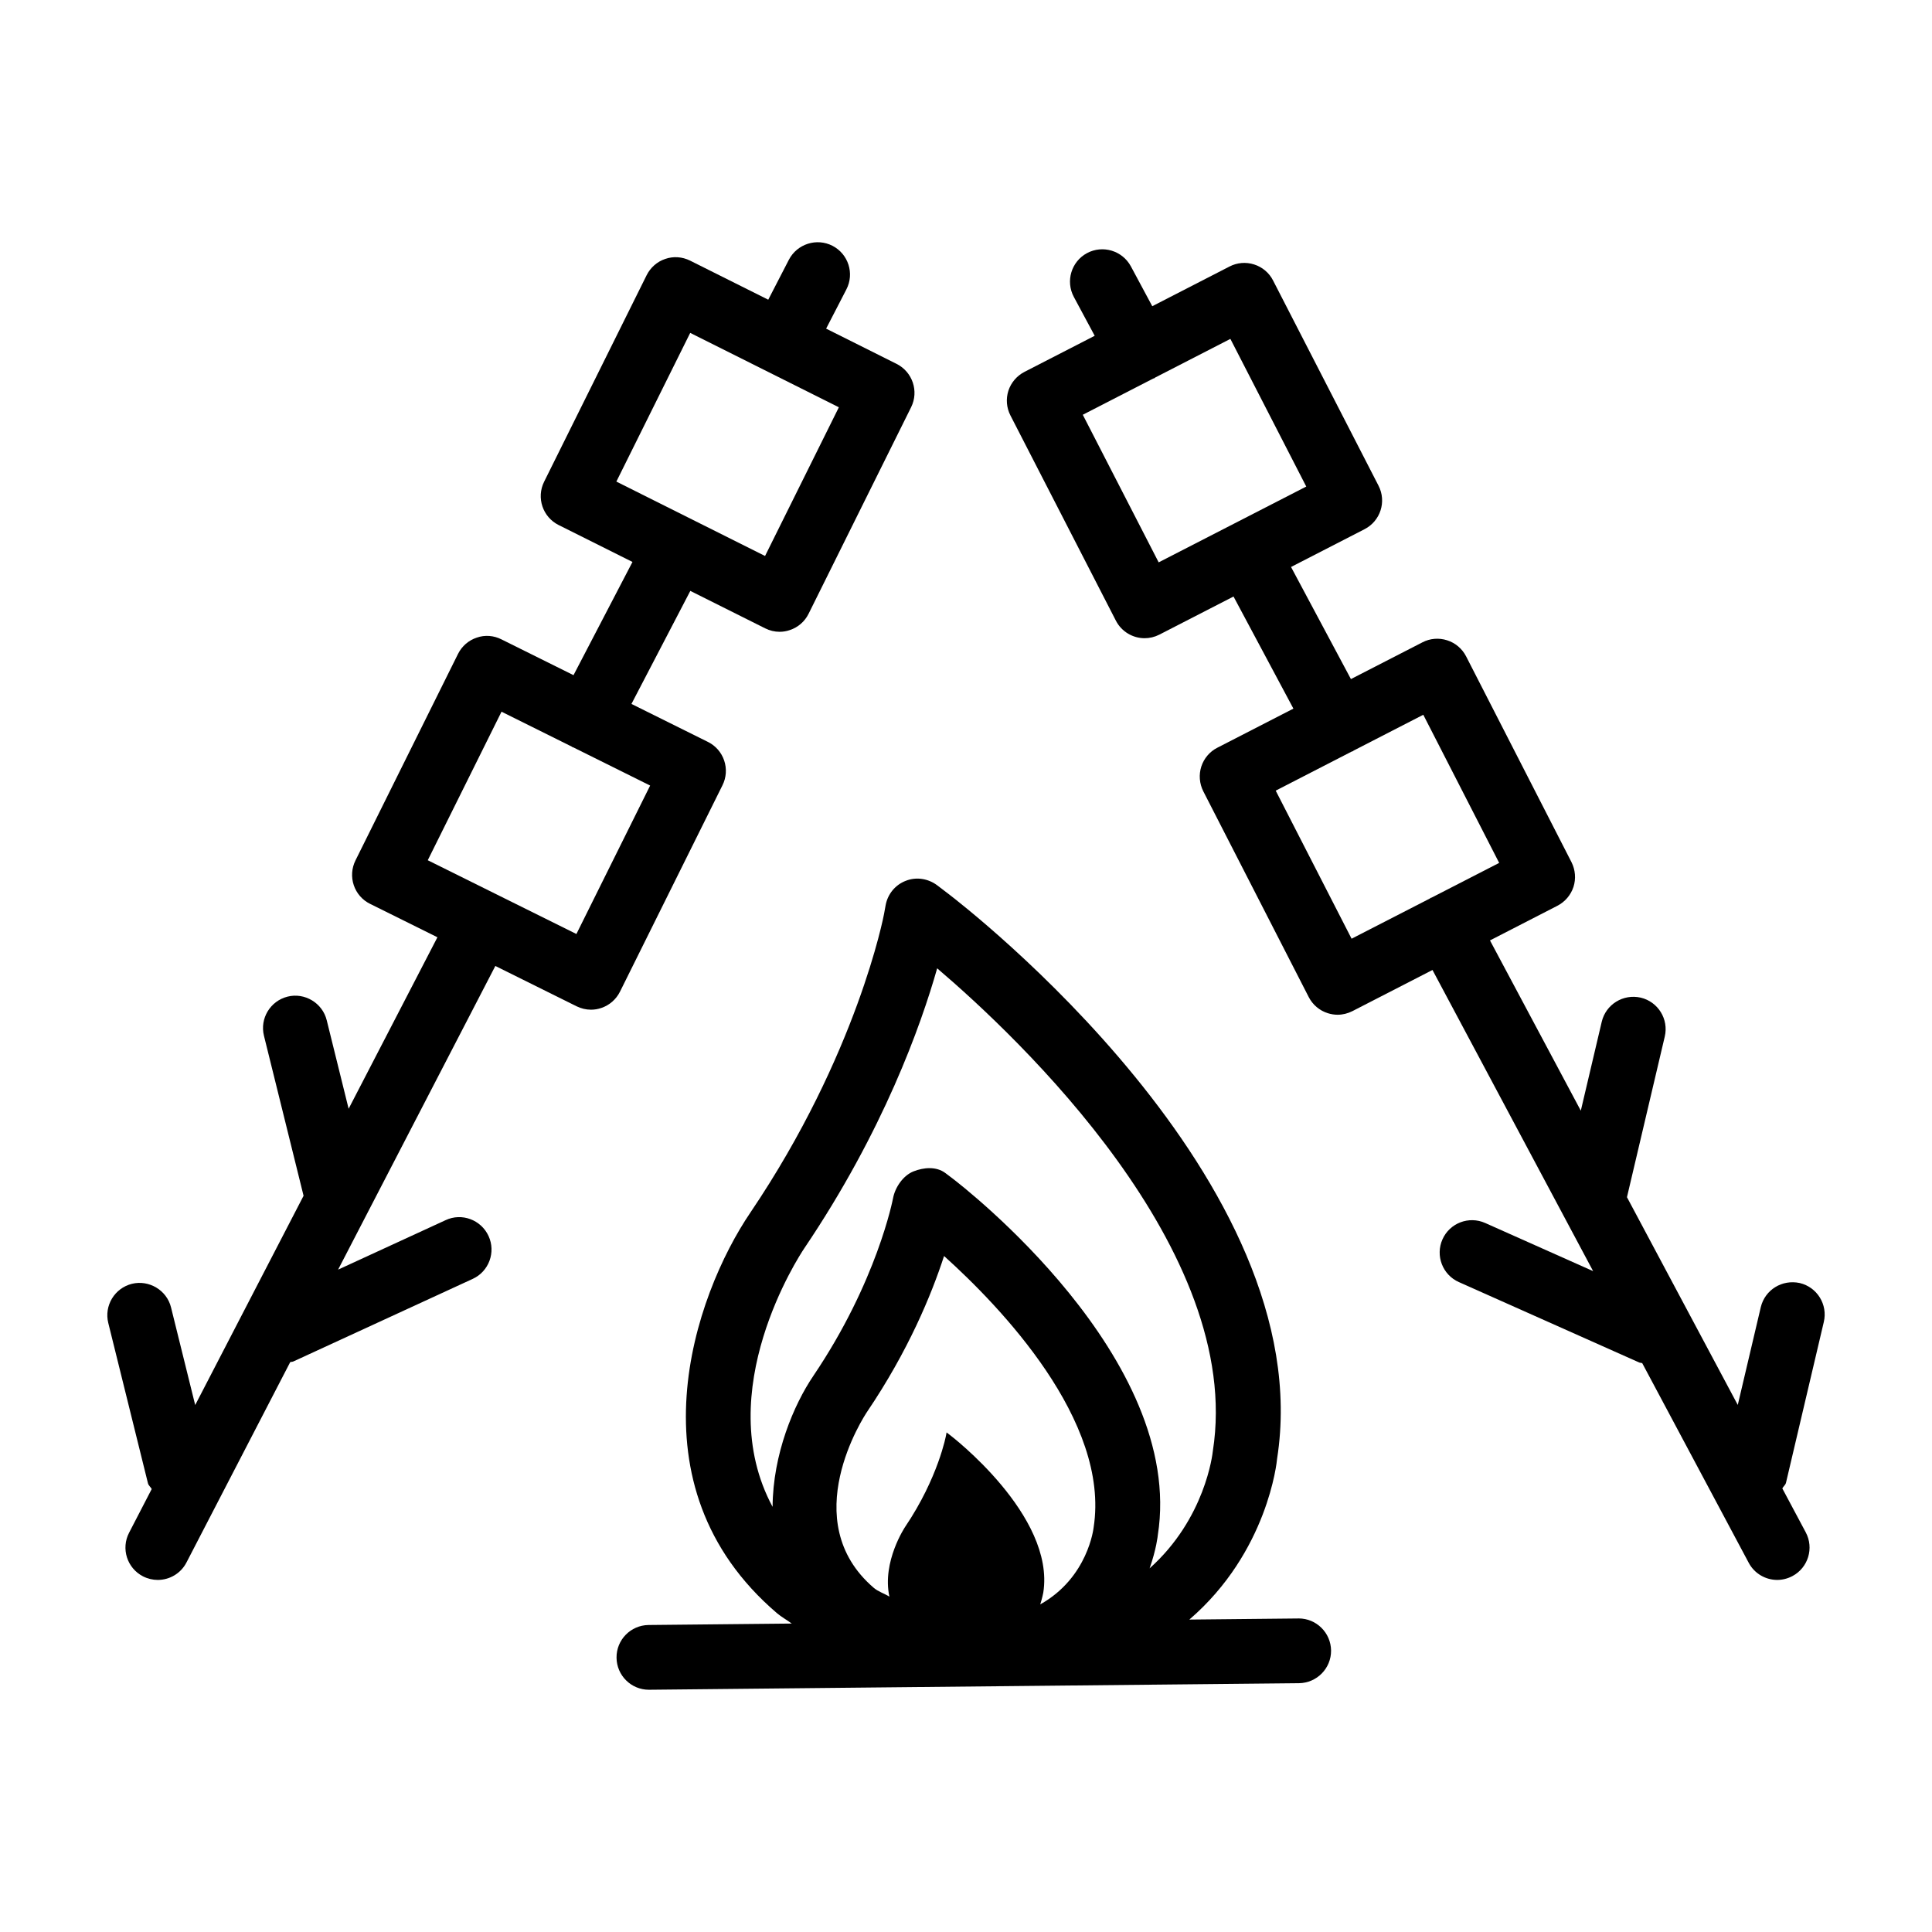 <?xml version="1.0" encoding="UTF-8"?>
<!-- Uploaded to: ICON Repo, www.iconrepo.com, Generator: ICON Repo Mixer Tools -->
<svg fill="#000000" width="800px" height="800px" version="1.1" viewBox="144 144 512 512" xmlns="http://www.w3.org/2000/svg">
 <g>
  <path d="m335.47 352.09c1.016-2.031 1.172-4.394 0.441-6.551-0.73-2.156-2.281-3.934-4.332-4.938l-20.238-10.051 15.602-29.957 19.828 9.918c1.191 0.605 2.512 0.922 3.828 0.922 0.922 0 1.844-0.148 2.723-0.461 2.164-0.711 3.945-2.262 4.961-4.312l27.176-54.746c2.094-4.227 0.375-9.332-3.828-11.469l-18.699-9.352 5.371-10.402c2.176-4.207 0.523-9.375-3.684-11.551-4.195-2.156-9.375-0.5-11.551 3.684l-5.473 10.602-20.738-10.371c-2.039-1.004-4.394-1.191-6.539-0.441-2.156 0.711-3.934 2.281-4.949 4.312l-27.176 54.746c-2.094 4.227-0.375 9.355 3.852 11.469l19.566 9.785-15.625 30-19.094-9.484c-2.019-1.023-4.383-1.234-6.551-0.461-2.156 0.711-3.945 2.262-4.961 4.312l-27.184 54.746c-1.004 2.031-1.172 4.394-0.441 6.551 0.723 2.156 2.269 3.934 4.312 4.938l17.855 8.859-23.531 45.445-5.801-23.438c-1.129-4.625-5.879-7.41-10.379-6.277-4.594 1.152-7.398 5.797-6.258 10.379l10.496 42.398-28.719 55.457-6.398-25.848c-1.129-4.625-5.879-7.387-10.379-6.277-4.594 1.152-7.398 5.797-6.258 10.379l10.516 42.48c0.156 0.633 0.711 0.969 0.992 1.527l-5.992 11.574c-2.188 4.207-0.535 9.375 3.664 11.551 1.266 0.648 2.606 0.961 3.934 0.961 3.109 0 6.102-1.695 7.617-4.644l27.48-53.07c0.285-0.098 0.578-0.059 0.855-0.191l47.504-21.871c4.301-1.969 6.184-7.074 4.207-11.363-1.988-4.312-7.106-6.215-11.375-4.207l-28.5 13.117 41.672-80.477 21.543 10.691c1.191 0.586 2.5 0.898 3.809 0.898 0.922 0 1.844-0.148 2.731-0.461 2.156-0.711 3.934-2.281 4.949-4.312zm-8.559-119.87 39.395 19.715-19.559 39.406-39.406-19.715zm-30.156 159.3-21.227-10.531c-0.02-0.008-0.027-0.027-0.043-0.035-0.02-0.012-0.043-0.008-0.066-0.02l-18.059-8.961 19.547-39.363 18.625 9.254c0.07 0.039 0.105 0.105 0.18 0.145 0.07 0.039 0.152 0.02 0.223 0.055l20.359 10.117z"/>
  <path d="m627.33 494.33c1.09-4.606-1.777-9.23-6.383-10.316-4.688-1.004-9.207 1.801-10.316 6.383l-6.102 25.926-29.367-55.055 10.02-42.57c1.09-4.606-1.777-9.23-6.383-10.316-4.644-1.047-9.23 1.801-10.316 6.383l-5.551 23.578-24.07-45.121 17.859-9.18c2.031-1.047 3.559-2.848 4.269-5 0.691-2.156 0.5-4.519-0.523-6.551l-27.938-54.559c-1.047-2.031-2.848-3.559-5.023-4.246-2.199-0.711-4.562-0.5-6.551 0.543l-18.945 9.734-15.871-29.707 19.496-10.02c4.207-2.176 5.859-7.324 3.684-11.531l-27.938-54.367c-1.023-2.031-2.848-3.559-5-4.246-2.199-0.711-4.543-0.5-6.551 0.543l-20.465 10.516-5.676-10.578c-2.262-4.164-7.449-5.715-11.613-3.496-4.164 2.238-5.734 7.43-3.496 11.613l5.527 10.297-18.605 9.562c-2.031 1.047-3.559 2.848-4.269 5-0.691 2.176-0.5 4.519 0.543 6.551l27.938 54.367c1.508 2.949 4.519 4.668 7.617 4.668 1.32 0 2.656-0.312 3.894-0.941l19.672-10.109 15.871 29.707-20.141 10.352c-2.031 1.023-3.559 2.824-4.269 5-0.691 2.156-0.5 4.519 0.523 6.551l27.957 54.559c1.047 2.031 2.848 3.559 5.023 4.246 0.859 0.273 1.738 0.418 2.617 0.418 1.359 0 2.699-0.336 3.934-0.961l21.211-10.902 42.57 79.805-28.602-12.754c-4.312-1.926-9.395 0-11.32 4.332-1.926 4.332 0.02 9.395 4.332 11.32l47.777 21.305c0.266 0.117 0.551 0.086 0.82 0.176l28.227 52.914c1.527 2.887 4.5 4.543 7.555 4.543 1.359 0 2.742-0.336 4.039-1.023 4.164-2.219 5.754-7.41 3.516-11.594l-6.203-11.629c0.27-0.555 0.824-0.891 0.973-1.512zm-176.27-201.3-20.109-39.113 18.672-9.602c0.086-0.043 0.184-0.02 0.266-0.066 0.086-0.047 0.137-0.133 0.223-0.184l19.953-10.258 20.109 39.133zm51.125 99.738-20.109-39.238 20.176-10.375c0.086-0.043 0.184-0.023 0.27-0.066 0.09-0.047 0.141-0.137 0.227-0.188l18.438-9.48 20.109 39.258-17.891 9.191c-0.09 0.043-0.188 0.035-0.273 0.082-0.074 0.039-0.117 0.113-0.191 0.16z"/>
  <path d="m488.17 572.91h-0.082l-28.898 0.293c20.816-17.922 23.211-41.961 23.25-42.605 11.551-73.664-83.062-146.62-87.078-149.7l-3.016-2.301c-2.387-1.777-5.523-2.281-8.309-1.172-2.785 1.066-4.793 3.516-5.336 6.469l-0.418 2.301c-0.062 0.355-7.051 37.145-35.41 79.125-14.879 21.91-32.574 72.324 7.019 106.18 1.211 1.039 2.648 1.801 3.93 2.758l-37.949 0.383c-4.738 0.062-8.539 3.934-8.484 8.664 0.043 4.707 3.871 8.496 8.57 8.496h0.082l172.21-1.738c4.731-0.062 8.539-3.934 8.496-8.664-0.062-4.711-3.891-8.496-8.578-8.496zm-54.348-24.109c-0.02 0.145-1.457 13.27-14.145 20.375 0.551-1.734 0.805-3.113 0.805-3.113 3.219-20.504-24.738-41.773-24.738-41.773s-0.449-0.34-0.895-0.68c-0.062 0.34-0.121 0.68-0.121 0.68s-2.035 11.277-10.844 24.324c0 0-6.191 9.203-4.184 18.508-1.34-0.824-2.941-1.309-4.121-2.312-20.75-17.766-2.594-45.453-1.82-46.625 10.945-16.176 17.098-31.098 20.426-41.332 14.793 13.309 44.051 43.633 39.637 71.949zm-76.754-73.875c21.043-31.141 31.023-59.289 35.293-74.312 21.43 18.27 81.387 74.73 73.059 127.89-0.086 0.859-2.027 17.957-16.762 31.125 1.777-5.019 2.172-8.688 2.172-8.797 7.367-46.918-51.898-92.625-54.453-94.57 0 0-1.883-1.402-1.883-1.422-2.387-1.758-5.672-1.484-8.391-0.418-2.762 1.09-4.898 4.227-5.441 7.137-0.043 0.23-4.227 22.059-21.094 47.023-5.219 7.688-10.746 20.812-10.824 34.746-16.484-30.617 7.129-66.613 8.324-68.398z"/>
 </g>
</svg>